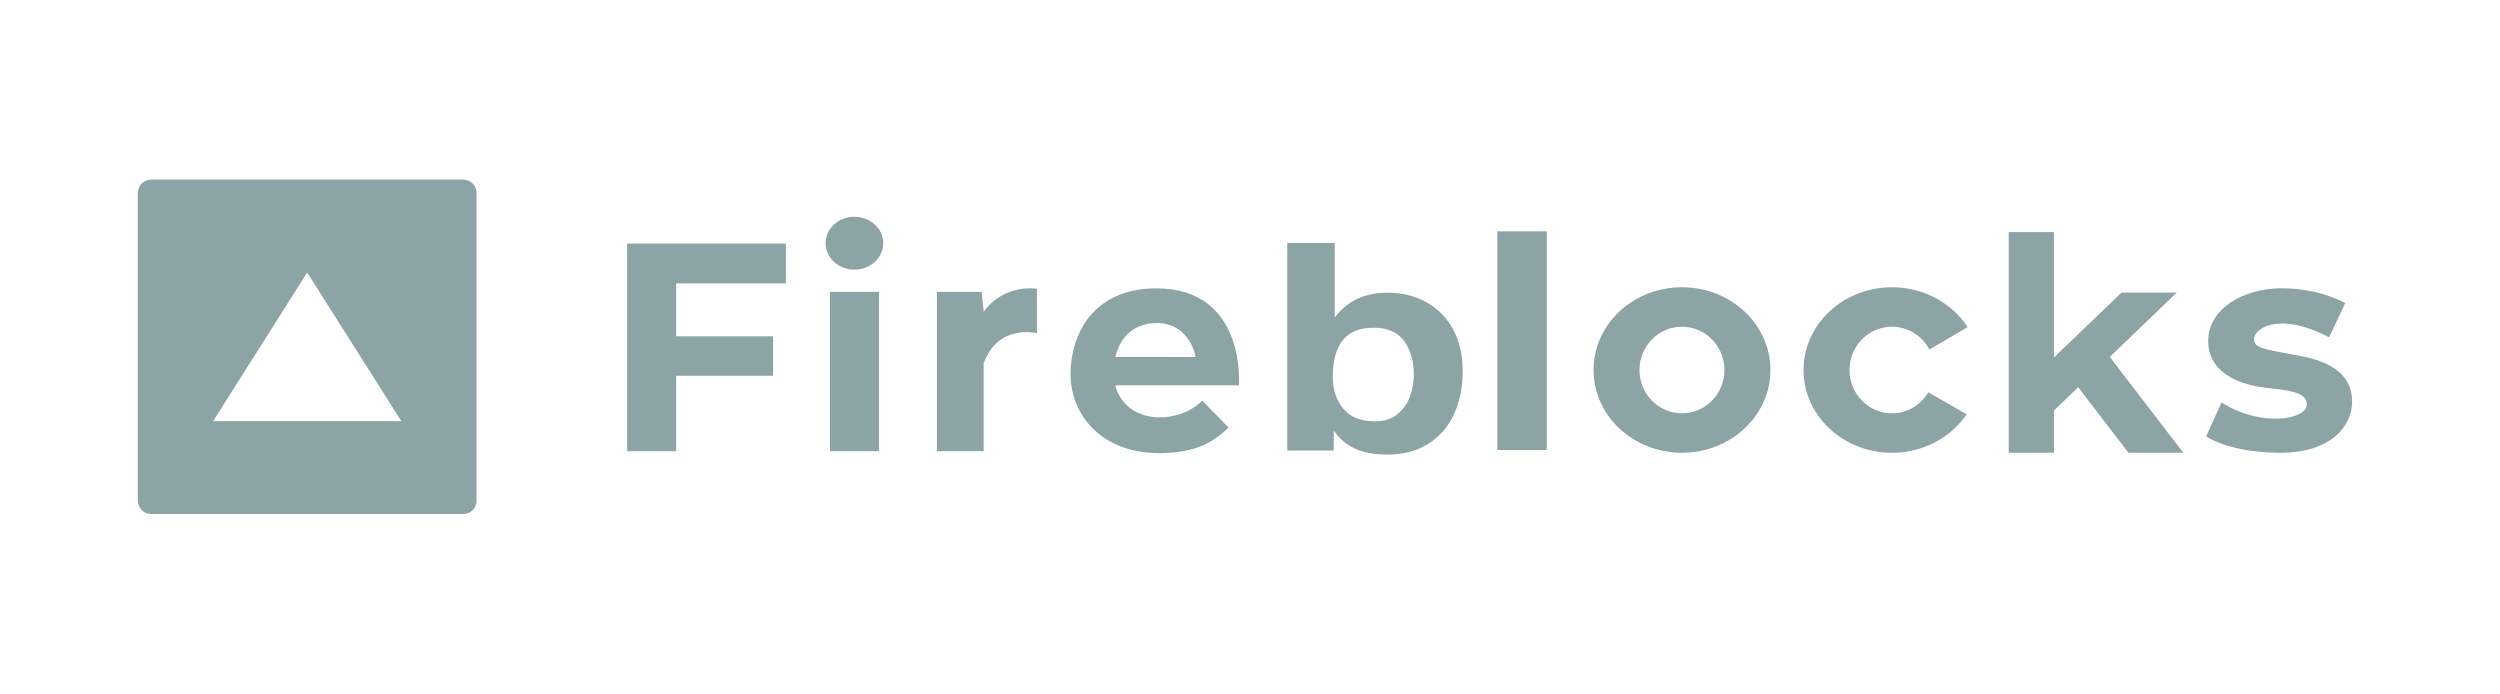 <svg width="173" height="48" viewBox="0 0 173 48" fill="none" xmlns="http://www.w3.org/2000/svg">
<path d="M92.364 16.81V21.918H92.41C93.255 20.809 94.461 20.254 96.029 20.254C96.729 20.254 97.391 20.368 98.014 20.596C98.637 20.824 99.192 21.167 99.675 21.627C100.158 22.086 100.537 22.66 100.81 23.349C101.084 24.038 101.22 24.834 101.22 25.736C101.22 26.752 101.034 27.697 100.658 28.57C100.283 29.443 99.7 30.142 98.909 30.668C98.117 31.194 97.135 31.457 95.961 31.457C94.266 31.457 93.06 30.918 92.341 29.84H92.295V31.178H89.077V16.81H92.364ZM80.016 19.954C86.27 19.954 85.735 26.665 85.735 26.665H77.174C77.52 28.001 78.671 28.879 80.257 28.879C82.167 28.879 83.196 27.726 83.196 27.726L85.014 29.581C84.078 30.509 82.822 31.358 80.229 31.358C76.22 31.358 74.082 28.706 74.082 25.896C74.082 23.086 75.686 19.954 80.016 19.954ZM157.884 19.949C160.575 19.949 162.285 20.974 162.285 20.974L161.18 23.342C157.599 21.487 155.978 22.794 155.978 23.448C155.978 24.102 156.619 24.155 159.113 24.615C161.608 25.075 162.766 26.117 162.766 27.796C162.766 29.475 161.322 31.331 157.795 31.331C154.266 31.331 152.663 30.2 152.663 30.2L153.732 27.849C156.494 29.599 159.63 29.033 159.63 27.991C159.63 27.209 158.587 27.043 157.465 26.912L156.982 26.856C156.767 26.831 156.555 26.804 156.352 26.771C154.926 26.541 152.806 25.782 152.806 23.59C152.806 21.398 155.194 19.949 157.884 19.949ZM142.132 16.061V24.739L146.809 20.249H150.631L145.996 24.699L151.085 31.331H147.29L143.81 26.797L142.132 28.407V31.331H139.005V16.061H142.132ZM130.925 19.879C133.143 19.879 135.085 20.982 136.158 22.635L133.515 24.188C133.019 23.248 132.045 22.609 130.925 22.609C129.301 22.609 127.985 23.95 127.985 25.605C127.985 27.259 129.301 28.601 130.925 28.601C131.993 28.601 132.926 28.018 133.441 27.149L136.096 28.666C135.011 30.267 133.102 31.331 130.925 31.331C127.545 31.331 124.805 28.767 124.805 25.605C124.805 22.442 127.545 19.879 130.925 19.879ZM116.393 19.878C119.772 19.878 122.513 22.442 122.513 25.604C122.513 28.767 119.772 31.331 116.393 31.331C113.012 31.331 110.273 28.767 110.273 25.604C110.273 22.442 113.012 19.878 116.393 19.878ZM60.824 20.197V31.225H57.43V20.197H60.824ZM54.382 16.856V19.613H46.792V23.272H53.5V26.003H46.792V31.225H43.397V16.856H54.382ZM68.068 21.575C68.068 21.575 69.271 19.692 71.756 19.985V23.059C71.756 23.059 69.057 22.37 68.068 25.154V31.225H64.834V20.196H67.926L68.068 21.495V21.575ZM107.037 16.008V31.145H103.616V16.008H107.037ZM95.04 22.677C93.165 22.677 92.227 23.818 92.227 26.1C92.227 26.965 92.468 27.691 92.951 28.277C93.434 28.863 94.163 29.156 95.137 29.156C95.787 29.156 96.314 28.987 96.719 28.648C97.124 28.31 97.411 27.896 97.581 27.405C97.751 26.916 97.836 26.427 97.836 25.939C97.836 25.001 97.614 24.224 97.169 23.605C96.724 22.986 96.014 22.677 95.04 22.677ZM116.393 22.609C114.768 22.609 113.452 23.95 113.452 25.604C113.452 27.259 114.768 28.601 116.393 28.601C118.016 28.601 119.332 27.259 119.332 25.604C119.332 23.95 118.016 22.609 116.393 22.609ZM80.069 22.357C78.415 22.357 77.496 23.376 77.186 24.703H82.729C82.701 24.358 82.154 22.357 80.069 22.357ZM59.127 15C60.228 15 61.122 15.819 61.122 16.829C61.122 17.839 60.228 18.659 59.127 18.659C58.025 18.659 57.132 17.839 57.132 16.829C57.132 15.819 58.025 15 59.127 15Z" fill="#8CA4A6"/>
<path d="M32.053 12.429C32.564 12.429 32.979 12.843 32.979 13.354V34.646C32.979 35.157 32.564 35.571 32.053 35.571H10.464C9.952 35.571 9.538 35.157 9.538 34.646V13.354C9.538 12.843 9.952 12.429 10.464 12.429H32.053ZM21.258 18.857L14.747 29.143H27.77L21.258 18.857Z" fill="#8CA4A6"/>
</svg>
